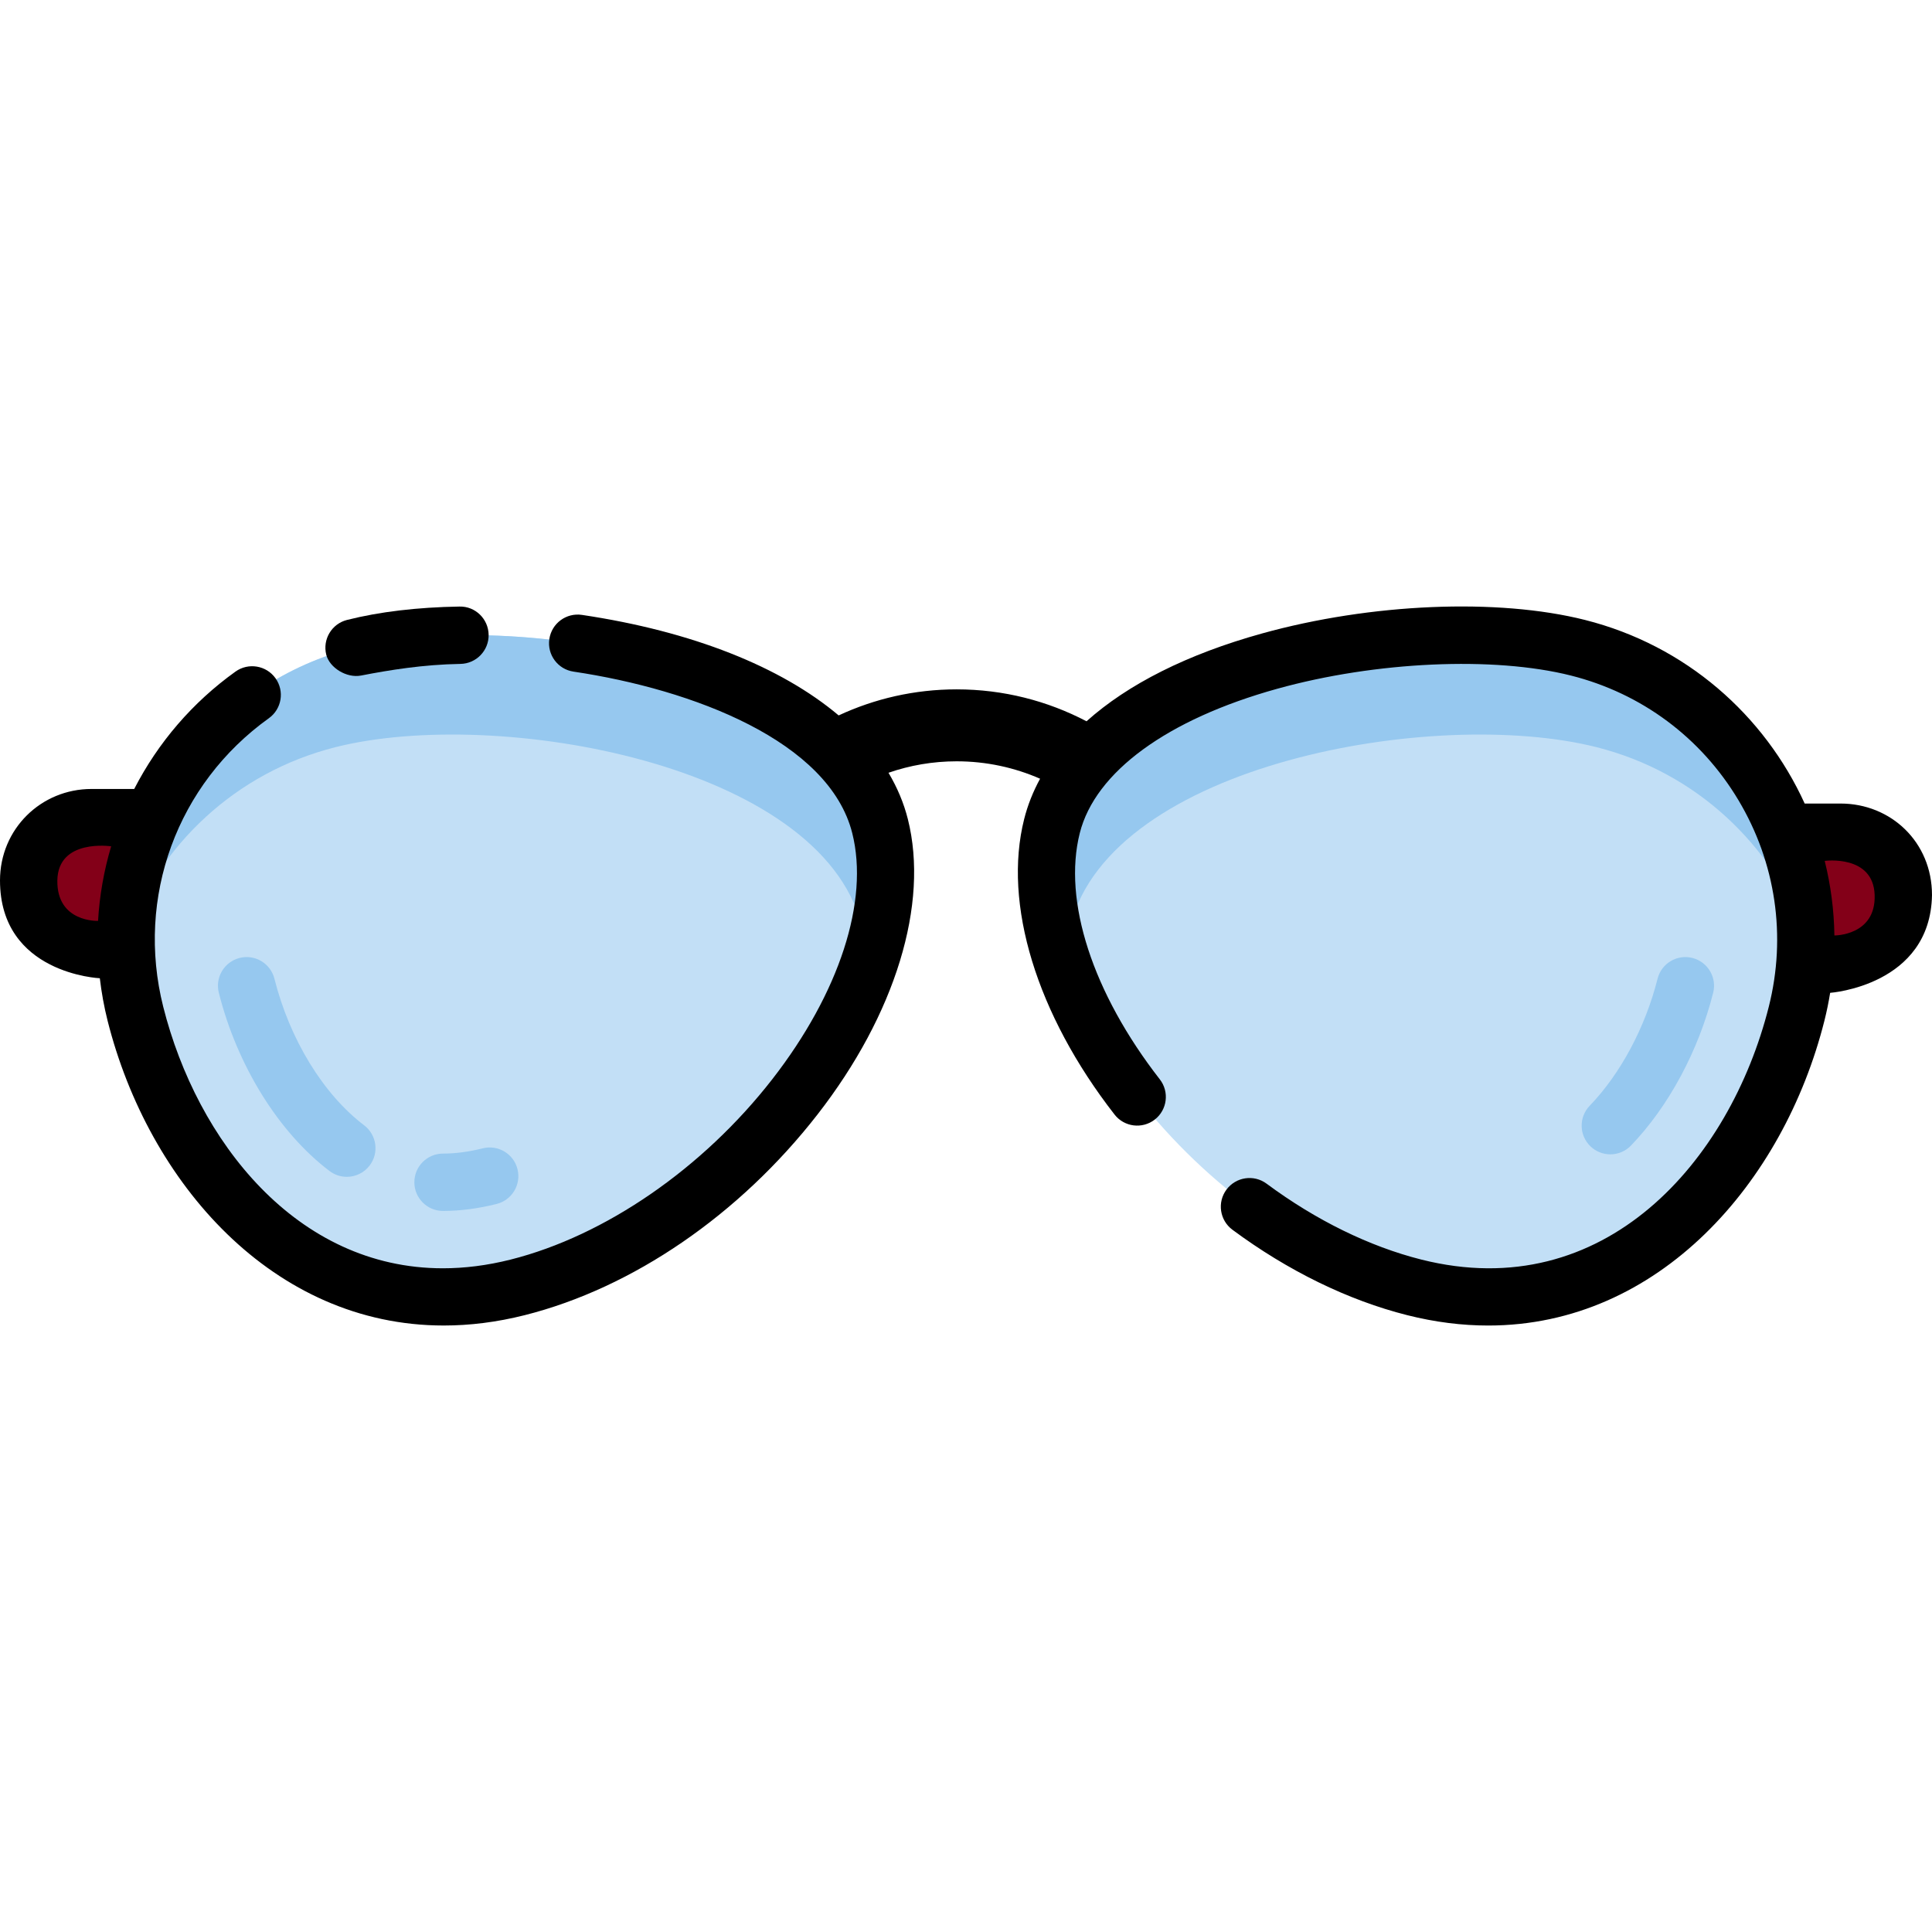 <?xml version="1.0" encoding="iso-8859-1"?>
<!-- Uploaded to: SVG Repo, www.svgrepo.com, Generator: SVG Repo Mixer Tools -->
<svg height="800px" width="800px" version="1.1" id="Layer_1" xmlns="http://www.w3.org/2000/svg" xmlns:xlink="http://www.w3.org/1999/xlink" 
	 viewBox="0 0 511.998 511.998" xml:space="preserve">
<g>
	<path style="fill:#830018;" d="M487.753,255.507h-26.776c-9.156,0-16.648-7.492-16.648-16.648v-1.666
		c0-9.157,7.492-16.648,16.648-16.648h26.777c9.156,0,16.648,7.492,16.648,16.648v1.666
		C504.401,248.016,496.909,255.507,487.753,255.507z"/>
	<path style="fill:#830018;" d="M51.025,251.644H24.247c-9.157,0-16.648-7.492-16.648-16.648v-1.666
		c0-9.157,7.492-16.648,16.648-16.648h26.777c9.157,0,16.648,7.492,16.648,16.648v1.666
		C67.673,244.152,60.181,251.644,51.025,251.644z"/>
</g>
<g>
	<path style="fill:#C2DFF6;" d="M374.799,341.162c53.936,13.595,90.529-29.714,101.315-72.502
		c10.786-42.788-15.159-86.219-57.947-97.005s-128.6,4.476-139.385,47.265C267.997,261.709,317.773,326.788,374.799,341.162z"/>
	<path style="fill:#C2DFF6;" d="M137.201,341.162c-53.936,13.595-90.529-29.714-101.315-72.502s15.159-86.219,57.947-97.005
		s128.6,4.476,139.386,47.265S194.227,326.788,137.201,341.162z"/>
</g>
<g>
	<path style="fill:#96C8EF;" d="M88.932,197.999c42.788-10.786,128.6,4.476,139.386,47.265c0.942,3.737,1.412,7.647,1.465,11.674
		c4.846-13.339,6.344-26.489,3.437-38.018c-10.786-42.788-96.597-58.051-139.386-47.265c-35.841,9.034-59.848,40.975-60.366,76.255
		C42.283,223.997,62.354,204.698,88.932,197.999z"/>
	<path style="fill:#96C8EF;" d="M423.068,197.999c-42.788-10.786-128.6,4.476-139.386,47.265c-0.942,3.737-1.412,7.647-1.465,11.674
		c-4.846-13.339-6.344-26.489-3.437-38.018c10.786-42.788,96.597-58.051,139.386-47.265c35.841,9.034,59.848,40.975,60.366,76.255
		C469.717,223.997,449.647,204.698,423.068,197.999z"/>
	<path style="fill:#96C8EF;" d="M426.754,305.911c-1.896,0-3.794-0.705-5.269-2.124c-3.023-2.91-3.117-7.721-0.207-10.744
		c8.185-8.505,14.742-20.777,17.992-33.669c1.025-4.07,5.156-6.536,9.225-5.511c4.07,1.026,6.537,5.156,5.511,9.225
		c-3.878,15.382-11.815,30.14-21.778,40.493C430.74,305.131,428.748,305.911,426.754,305.911z"/>
	<path style="fill:#96C8EF;" d="M117.407,320.909c-4.197,0-7.599-3.401-7.599-7.599c0-4.198,3.402-7.599,7.599-7.599
		c3.307,0,6.842-0.468,10.508-1.391c4.071-1.025,8.2,1.443,9.225,5.512s-1.443,8.2-5.513,9.224
		C126.749,320.286,121.965,320.909,117.407,320.909z"/>
	<path style="fill:#96C8EF;" d="M91.907,311.869c-1.602,0-3.216-0.504-4.59-1.547c-13.489-10.243-24.452-27.9-29.326-47.233
		c-1.026-4.07,1.442-8.2,5.511-9.225c4.069-1.031,8.2,1.442,9.225,5.511c4.058,16.098,12.947,30.62,23.779,38.845
		c3.343,2.538,3.994,7.304,1.457,10.647C96.471,310.833,94.202,311.869,91.907,311.869z"/>
</g>
<path d="M95.69,179.024c7.462-1.45,16.475-2.924,26.326-3.084c4.197-0.068,7.543-3.525,7.475-7.722
	c-0.069-4.197-3.518-7.575-7.722-7.475c-11.161,0.181-21.184,1.373-29.794,3.543c-4.07,1.025-6.537,5.156-5.511,9.225
	C87.333,176.958,91.858,179.769,95.69,179.024z"/>
<path d="M487.753,212.946h-9.494c-10.655-23.382-31.437-41.905-58.234-48.659c-23.135-5.831-56.729-4.423-85.584,3.589
	c-19.791,5.495-35.537,13.444-46.502,23.271c-10.299-5.397-22.005-8.461-34.417-8.461c-11.165,0-21.757,2.479-31.268,6.905
	c-15.284-12.878-38.783-22.278-68.037-26.639c-4.155-0.617-8.019,2.244-8.637,6.396c-0.619,4.151,2.244,8.018,6.395,8.636
	c31.69,4.724,67.739,18.447,73.876,42.795c4.531,17.975-3.397,42.368-21.208,65.252c-18.369,23.601-44.275,41.456-69.298,47.764
	c-6.26,1.578-12.26,2.314-17.993,2.314c-38.763-0.002-65.126-33.72-74.096-69.305c-7.314-29.022,3.675-59.037,27.997-76.469
	c3.412-2.444,4.195-7.192,1.751-10.603c-2.446-3.411-7.193-4.195-10.603-1.75c-11.353,8.135-20.493,18.768-26.833,31.102H24.25
	C10.877,209.084,0,219.681,0,233.33c0,24.795,26.453,25.913,26.453,25.913c0.445,3.774,1.122,7.538,2.063,11.273
	c10.823,42.936,43.868,80.76,89.085,80.758c6.882,0,14.047-0.876,21.456-2.744c28.618-7.213,56.895-26.592,77.577-53.167
	c20.665-26.549,29.618-55.822,23.952-78.301c-1.075-4.267-2.803-8.365-5.127-12.271c5.663-1.963,11.737-3.036,18.061-3.036
	c7.859,0,15.337,1.649,22.113,4.614c-1.867,3.428-3.288,6.995-4.22,10.694c-5.667,22.48,3.287,51.751,23.952,78.301
	c2.577,3.312,7.352,3.907,10.664,1.33c3.312-2.579,3.907-7.353,1.329-10.664c-17.81-22.884-25.739-47.277-21.208-65.252
	c4.086-16.21,23.168-30.155,52.355-38.258c26.093-7.244,57.359-8.649,77.804-3.496c18.726,4.72,34.493,16.45,44.397,33.03
	c9.903,16.578,12.759,36.022,8.039,54.749c-10.296,40.849-43.506,79.238-92.09,66.991c-13.751-3.466-27.928-10.421-40.998-20.113
	c-3.37-2.5-8.129-1.792-10.631,1.578c-2.5,3.371-1.793,8.13,1.578,10.631c14.652,10.866,30.674,18.695,46.337,22.642
	c7.413,1.868,14.572,2.744,21.456,2.744c45.212,0,78.262-37.825,89.085-80.758c0.622-2.469,1.126-4.941,1.527-7.41
	c0,0,26.575-1.876,26.989-25.913C512,223.168,501.123,212.946,487.753,212.946z M15.198,233.33
	c0.161-11.175,14.261-9.049,14.261-9.049c-1.925,6.468-3.087,13.091-3.473,19.764C25.986,244.045,15.037,244.505,15.198,233.33z
	 M486.132,247.908c-0.095-6.735-0.974-13.36-2.568-19.764c0,0,12.891-1.751,13.237,9.049S486.132,247.908,486.132,247.908z"/>
</svg>
